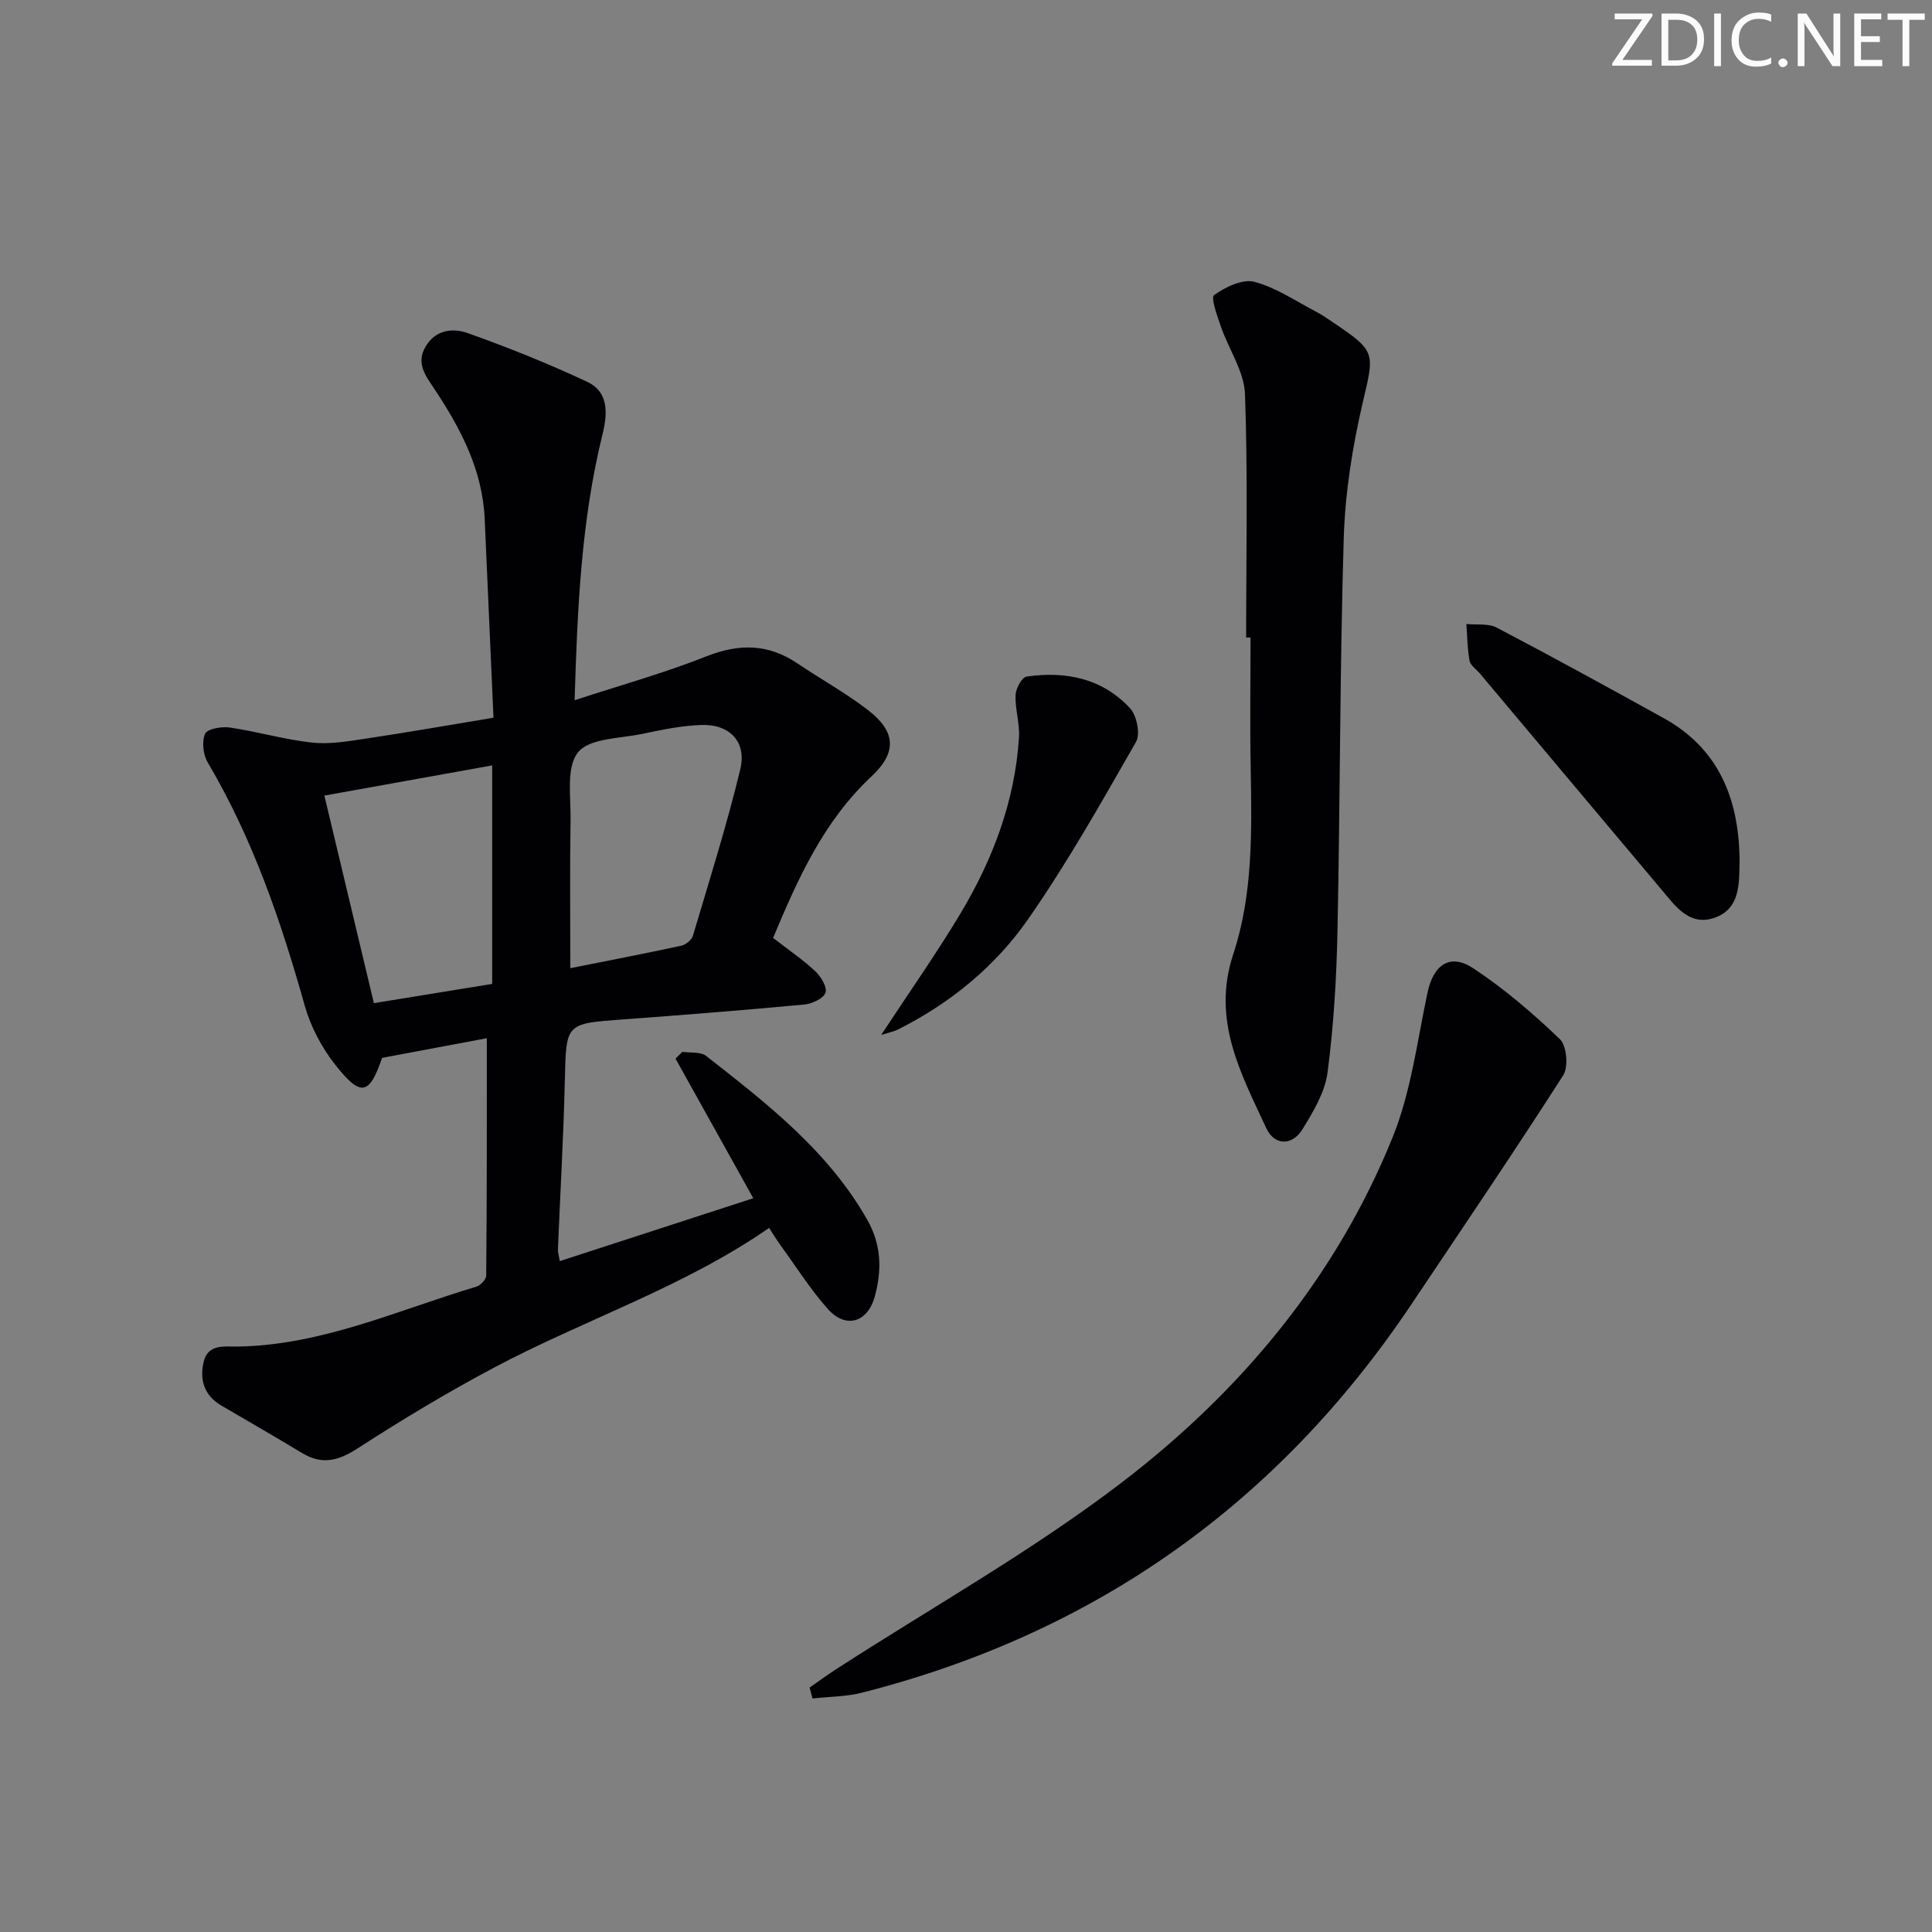 <svg enable-background="new 0 0 400 400" viewBox="0 0 400 400" xmlns="http://www.w3.org/2000/svg"><rect x="0" y="0" width="400" height="400" fill="#808080" stroke="none"/><g fill="#fafbfa"><path d="m342.2 3.2-6.3 9.2h6.1v1.2h-8.2v-.5l6.2-9.1h-5.7v-1.2h7.8v.4z"/><path d="m344 13.7v-10.9h3.1c1.6 0 3 .5 4.1 1.4 1.1 1 1.6 2.2 1.6 3.9s-.5 3-1.6 4-2.5 1.5-4.2 1.5h-3zm1.4-9.6v8.4h1.6c1.4 0 2.5-.4 3.2-1.1.8-.8 1.2-1.8 1.2-3.2s-.4-2.4-1.2-3.1-1.8-1-3.1-1z"/><path d="m356.3 2.8v10.9h-1.4v-10.9z"/><path d="m366.6 13.2c-.8.4-1.8.6-3 .6-1.6 0-2.8-.5-3.7-1.5s-1.4-2.3-1.4-3.9c0-1.7.5-3.2 1.6-4.2s2.4-1.6 4-1.6c1 0 1.9.1 2.6.4v1.5c-.8-.4-1.6-.6-2.6-.6-1.2 0-2.2.4-3 1.2s-1.1 1.9-1.1 3.3c0 1.3.4 2.3 1.1 3.1s1.6 1.1 2.8 1.1c1.1 0 2-.2 2.8-.7v1.3z"/><path d="m368.2 13c0-.3.1-.5.3-.6.2-.2.4-.3.6-.3.3 0 .5.1.7.3s.3.4.3.6-.1.5-.3.6c-.2.2-.4.3-.7.3s-.5-.1-.6-.3c-.2-.2-.3-.4-.3-.6z"/><path d="m381.1 13.7h-1.7l-5.5-8.4c-.2-.2-.3-.5-.4-.7 0 .2.1.8.1 1.5v7.6h-1.4v-10.9h1.8l5.3 8.3c.3.4.4.6.4.8 0-.3-.1-.8-.1-1.6v-7.5h1.4v10.9z"/><path d="m389.7 13.7h-5.8v-10.9h5.6v1.2h-4.2v3.5h3.9v1.2h-3.9v3.7h4.4z"/><path d="m398.4 4.1h-3.1v9.6h-1.4v-9.6h-3.1v-1.3h7.7v1.3z"/></g><path d="m100.79 214.95c-6.72 1.26-14.01 2.63-21.72 4.08.24-.33.11-.21.06-.07-2.66 7.78-4.38 8.25-9.71 1.5-2.81-3.56-5.1-7.9-6.33-12.26-4.92-17.5-10.76-34.57-20.07-50.32-.96-1.62-1.27-4.33-.56-5.96.45-1.03 3.45-1.55 5.16-1.29 5.71.84 11.32 2.51 17.05 3.12 3.71.39 7.6-.31 11.35-.87 8.49-1.27 16.94-2.76 26.15-4.28-.62-14-1.21-27.58-1.82-41.16-.45-10.19-5.01-18.79-10.5-27.04-1.74-2.62-3.77-5.19-1.75-8.62 2.11-3.59 5.7-3.9 8.78-2.8 8.37 2.98 16.65 6.3 24.69 10.07 4.6 2.16 4.19 6.78 3.15 10.98-4.36 17.7-5.18 35.74-5.75 54.94 9.54-3.12 18.61-5.64 27.31-9.09 6.8-2.69 12.81-2.59 18.85 1.49 4.82 3.26 9.96 6.08 14.55 9.62 5.8 4.46 6.1 8.75.76 13.75-9.91 9.27-15.24 21.15-20.38 33.45 3.02 2.34 6.05 4.4 8.7 6.86 1.19 1.1 2.54 3.32 2.15 4.47-.4 1.2-2.76 2.3-4.35 2.45-12.57 1.18-25.16 2.18-37.75 3.1-11.76.87-11.59.8-11.87 12.72-.27 11.62-.95 23.24-1.43 34.86-.03.63.19 1.27.39 2.45 13.41-4.36 26.6-8.65 40.06-13.02-5.47-9.82-10.78-19.36-16.1-28.9.47-.47.95-.94 1.42-1.41 1.66.25 3.77-.05 4.92.85 12.59 9.85 25.24 19.64 33.36 33.93 2.95 5.18 3.04 10.44 1.55 15.89-1.48 5.37-5.99 6.73-9.68 2.61-3.63-4.06-6.57-8.75-9.79-13.18-.85-1.18-1.61-2.43-2.4-3.64-17.83 12.34-38.23 18.98-56.96 28.92-9.66 5.13-19.06 10.79-28.25 16.73-3.97 2.57-7.34 3.45-11.46.97-5.55-3.35-11.17-6.58-16.77-9.86-3.52-2.07-4.5-5.3-3.64-9 .88-3.78 4.24-3.16 6.97-3.2 17.48-.25 33.19-7.52 49.5-12.4.86-.26 2.03-1.5 2.03-2.29.16-16.31.13-32.57.13-49.15zm17.29-14.5c7.48-1.49 15.24-2.98 22.96-4.65.94-.2 2.16-1.19 2.42-2.06 3.4-11.44 7-22.84 9.8-34.43 1.38-5.72-2.19-9.42-8.07-9.21-4.11.14-8.22 1-12.26 1.85-4.61.96-10.88.87-13.26 3.81-2.49 3.08-1.46 9.2-1.54 14-.17 10.08-.05 20.17-.05 30.69zm-16.18 3.26c0-15.52 0-30.32 0-45.24-11.73 2.11-22.77 4.09-34.74 6.25 3.41 14.29 6.79 28.49 10.25 42.97 8.59-1.4 16.57-2.69 24.49-3.98z" fill="#010104"/><path d="m167.62 349.39c1.83-1.27 3.63-2.59 5.5-3.8 19.81-12.82 40.54-24.43 59.22-38.73 24.57-18.81 44.29-42.41 56.03-71.5 3.79-9.4 5.05-19.85 7.19-29.89 1.21-5.69 4.63-8.18 9.43-5.02 6.44 4.25 12.4 9.36 17.98 14.71 1.41 1.35 1.79 5.74.68 7.47-10.22 15.94-20.85 31.61-31.39 47.35-27.66 41.32-65.58 68.18-113.75 80.46-3.32.85-6.86.83-10.29 1.21-.21-.74-.4-1.5-.6-2.26z" fill="#010104"/><path d="m258 132c0-16.81.37-33.63-.24-50.42-.17-4.68-3.34-9.22-4.96-13.89-.77-2.22-2.17-6.09-1.44-6.6 2.35-1.66 5.89-3.39 8.35-2.74 4.54 1.2 8.65 4.05 12.91 6.26 1.17.61 2.26 1.39 3.36 2.13 9.02 6.05 8.57 6.28 6.16 16.61-2.13 9.16-3.64 18.64-3.93 28.02-.82 27.13-.74 54.28-1.3 81.42-.2 9.78-.79 19.6-2.06 29.29-.54 4.08-2.95 8.08-5.18 11.71-2.12 3.47-5.8 3.43-7.49-.2-5.27-11.36-11.36-22.39-6.85-36.03 4.1-12.4 3.85-25.56 3.61-38.57-.17-9-.03-18-.03-27-.29.01-.6.01-.91.01z" fill="#010104"/><path d="m360.16 177.76v.5c-.09 4.69.16 9.95-5.26 11.78-5.2 1.76-8.1-2.53-10.98-5.95-12.52-14.86-25-29.74-37.5-44.62-.75-.89-1.98-1.68-2.16-2.67-.47-2.49-.47-5.07-.66-7.61 2.11.22 4.54-.16 6.28.75 11.59 6.08 23.07 12.38 34.53 18.72 11.43 6.31 15.55 16.67 15.75 29.1z" fill="#010104"/><path d="m182.44 214.27c5.91-9 11.45-16.86 16.38-25.08 6.73-11.22 11.31-23.3 12.15-36.51.18-2.9-.82-5.86-.71-8.77.05-1.36 1.31-3.69 2.28-3.83 8.09-1.18 15.69.36 21.42 6.55 1.4 1.51 2.17 5.35 1.24 6.97-7.08 12.38-14.11 24.85-22.23 36.55-6.86 9.9-16.19 17.56-27.11 23.02-.69.36-1.49.5-3.42 1.1z" fill="#010104"/></svg>
